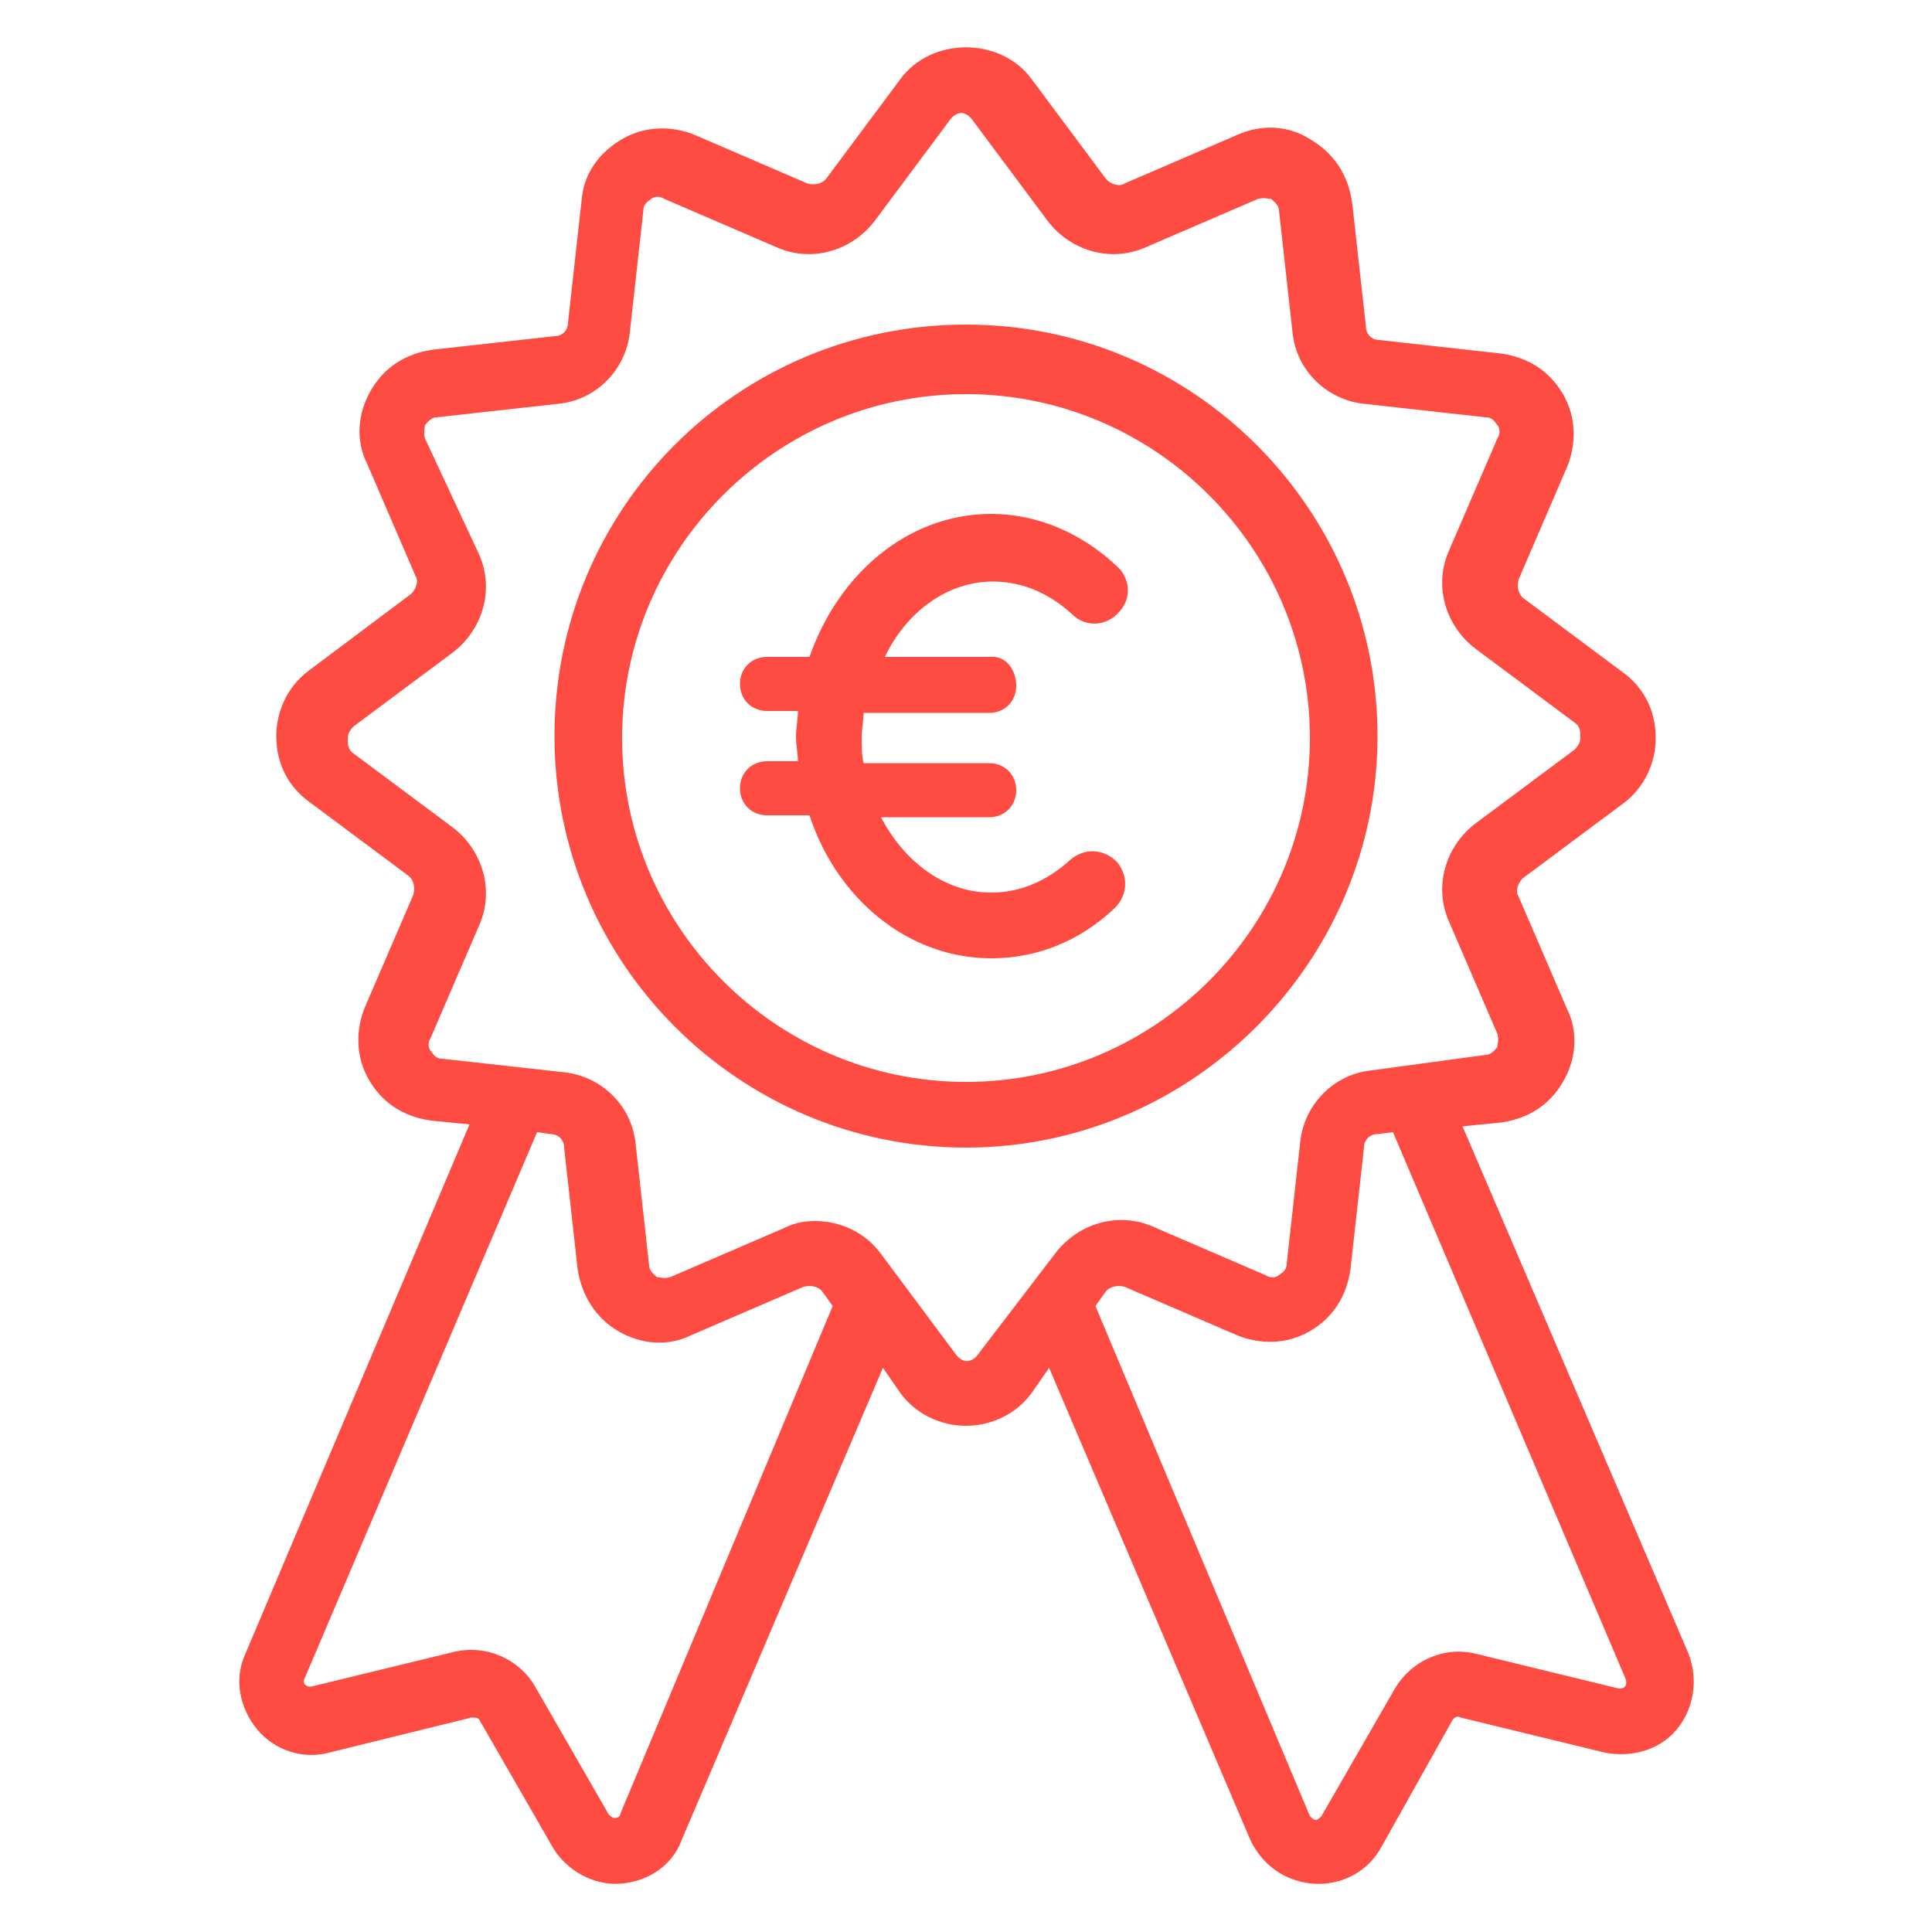 <?xml version="1.0" encoding="UTF-8"?> <svg xmlns="http://www.w3.org/2000/svg" width="1200pt" height="1200pt" version="1.1" viewBox="0 0 1200 1200"><g fill="#ff4c43"><path d="m1048.8 1027.2-140.4-327.6 24-2.398c16.801-2.398 30-10.801 38.398-25.199 8.398-14.398 9.602-31.199 2.398-45.602l-30-69.602c-2.398-3.602 0-9.602 3.602-12l61.199-45.602c13.199-9.602 20.398-25.199 20.398-40.801 0-16.801-7.199-31.199-20.398-40.801l-61.199-45.602c-3.602-2.398-4.801-7.199-3.602-12l30-69.602c6-14.398 6-31.199-2.398-45.602-8.398-14.398-21.602-22.801-38.398-25.199l-75.602-8.398c-4.801 0-8.398-3.602-8.398-8.398l-8.398-75.602c-2.398-19.195-12-32.395-26.398-40.797-13.203-8.398-30-9.598-45.602-2.398l-69.602 30c-3.602 2.398-9.602 0-12-3.602l-45.602-61.199c-19.199-26.398-62.398-26.398-81.602 0l-45.602 61.199c-2.398 3.602-7.199 4.801-12 3.602l-69.594-30c-14.398-6-31.199-6-45.602 2.398-14.398 8.402-24 21.602-25.199 38.402l-8.398 75.602c0 4.801-3.602 8.398-8.398 8.398l-75.602 8.398c-16.801 2.398-30 10.801-38.398 25.199-8.398 14.398-9.602 31.199-2.398 45.602l30 69.602c2.398 3.602 0 9.602-3.602 12l-62.402 46.797c-13.199 9.602-20.398 25.199-20.398 40.801 0 16.801 7.199 31.199 20.398 40.801l61.199 45.602c3.602 2.398 4.801 7.199 3.602 12l-30 69.602c-6 14.398-6 31.199 2.398 45.602 8.398 14.398 21.602 22.801 38.398 25.199l24 2.398-139.2 328.8c-7.199 15.602-3.602 33.602 7.199 46.801 10.801 13.199 28.801 19.199 45.602 14.398l87.602-21.602c2.398 0 3.602 0 4.801 1.199l45.602 79.199c8.398 14.398 25.199 24 42 22.801 16.801-1.199 32.398-10.801 38.398-27.602l124.8-292.8 10.801 15.602c9.602 13.199 25.199 20.398 40.801 20.398 15.602 0 31.199-7.199 40.801-20.398l10.801-15.602 124.8 292.8c7.199 15.602 21.602 26.398 39.602 27.602 16.801 1.199 33.602-7.199 42-22.801l44.398-79.199c1.199-1.199 2.398-2.398 4.801-1.199l88.801 21.602c16.801 3.602 34.801-1.199 45.602-14.398 10.789-13.199 13.191-31.199 7.191-46.801zm-663.6 99.602c0 1.199-1.199 2.398-3.602 2.398-1.199 0-2.398-1.199-3.602-2.398l-45.602-79.199c-9.602-16.801-30-26.398-50.398-21.602l-88.801 21.602c-1.199 0-2.398 0-3.602-1.199-1.199-1.199-1.199-2.398 0-4.801l144-338.4 8.398 1.199c4.801 0 8.398 3.602 8.398 8.398l8.398 75.602c2.398 15.602 10.801 30 25.199 38.398 14.398 8.398 31.199 9.602 45.602 2.398l69.602-30c4.801-1.199 9.602 0 12 3.602l6 8.398zm223.2-286.8c-4.801 7.199-10.801 7.199-15.602 0l-45.602-61.199c-9.602-13.199-25.199-20.398-40.801-20.398-7.199 0-13.199 1.199-20.398 4.801l-69.602 30c-3.602 1.199-7.199 0-8.398 0-1.199-1.199-4.801-3.602-4.801-7.199l-8.398-75.602c-2.398-24-21.602-42-44.398-44.398l-75.602-8.398c-4.801 0-6-3.602-7.199-4.801-1.199-1.199-2.398-4.801 0-8.398l30-69.602c9.602-21.602 2.398-46.801-16.801-61.199l-61.199-45.602c-3.602-2.398-3.602-6-3.602-8.398 0-2.398 0-4.801 3.602-8.398l61.199-45.602c19.199-14.398 26.398-39.602 16.801-61.199l-33.598-72.008c-1.199-3.602 0-7.199 0-8.398 1.199-1.199 3.602-4.801 7.199-4.801l75.602-8.398c24-2.398 42-21.602 44.398-44.398l8.398-75.602c0-4.801 3.602-6 4.801-7.199 1.199-1.199 4.801-2.398 8.398 0l69.602 30c21.602 9.602 46.801 2.398 61.199-16.801l45.602-61.199c4.801-7.199 10.801-7.199 15.602 0l45.602 61.199c14.398 19.199 39.602 26.398 61.199 16.801l69.602-30c3.602-1.199 7.199 0 8.398 0 1.199 1.199 4.801 3.602 4.801 7.199l8.398 75.602c2.398 24 21.602 42 44.398 44.398l75.602 8.398c4.801 0 6 3.602 7.199 4.801s2.398 4.801 0 8.398l-30 69.602c-9.602 21.602-2.398 46.801 16.801 61.199l61.199 45.602c3.602 2.398 3.602 6 3.602 8.398 0 2.398 0 4.801-3.602 8.398l-61.199 45.602c-19.199 14.398-26.398 39.602-16.801 61.199l30 69.602c1.199 3.602 0 7.199 0 8.398-1.199 1.199-3.602 4.801-7.199 4.801l-70.801 9.602c-24 2.398-42 21.602-44.398 44.398l-8.398 75.602c0 4.801-3.602 6-4.801 7.199-1.199 1.199-4.801 2.398-8.398 0l-69.602-30c-21.602-9.602-46.801-2.398-61.199 16.801zm400.8 207.6c-1.199 1.199-2.398 1.199-3.602 1.199l-88.801-21.602c-19.199-4.801-39.602 3.602-50.398 21.602l-45.602 79.199c-1.199 1.199-2.398 2.398-3.602 2.398-1.199 0-2.398-1.199-3.602-2.398l-133.2-316.8 6-8.398c2.398-3.602 7.199-4.801 12-3.602l69.602 30c14.398 6 31.199 6 45.602-2.398 14.398-8.398 22.801-21.602 25.199-38.398l8.398-75.602c0-4.801 3.602-8.398 8.398-8.398l9.602-1.199 144 338.4c1.199 2.398 1.199 4.797 0 6z"></path><path d="m855.6 457.2c0-140.4-114-255.6-255.6-255.6s-255.6 114-255.6 255.6c0 141.6 115.2 255.6 255.6 255.6s255.6-115.2 255.6-255.6zm-255.6 214.8c-117.6 0-213.6-96-213.6-213.6 0-117.6 96-213.6 213.6-213.6s213.6 96 213.6 213.6c0 117.6-96 213.6-213.6 213.6z"></path><path d="m616.8 361.2c18 0 34.801 7.199 49.199 20.398 8.398 8.398 21.602 7.199 28.801-1.199 8.398-8.398 7.199-21.602-1.199-28.801-21.602-20.398-49.199-32.398-78-32.398-51.602 0-94.801 37.199-112.8 88.801h-26.398c-9.602 0-16.801 7.199-16.801 16.801 0 9.602 7.199 16.801 16.801 16.801h19.199c0 4.801-1.199 10.801-1.199 15.602 0 6 1.199 10.801 1.199 15.602h-19.199c-9.602 0-16.801 7.199-16.801 16.801 0 9.602 7.199 16.801 16.801 16.801h26.398c16.801 51.602 61.199 88.801 112.8 88.801 28.801 0 55.199-10.801 76.801-31.199 8.398-8.398 8.398-20.398 1.199-28.801-8.398-8.398-20.398-8.398-28.801-1.199-14.398 13.199-31.199 20.398-49.199 20.398-28.801 0-54-19.199-68.398-46.801h67.199c9.602 0 16.801-7.199 16.801-16.801 0-9.602-7.199-16.801-16.801-16.801h-78c-1.199-4.801-1.199-10.801-1.199-15.602 0-6 1.199-10.801 1.199-15.602h78c9.602 0 16.801-7.199 16.801-16.801-0.004-9.602-6.004-18-14.402-18h-67.199c13.199-27.602 38.398-46.801 67.199-46.801z"></path></g></svg> 